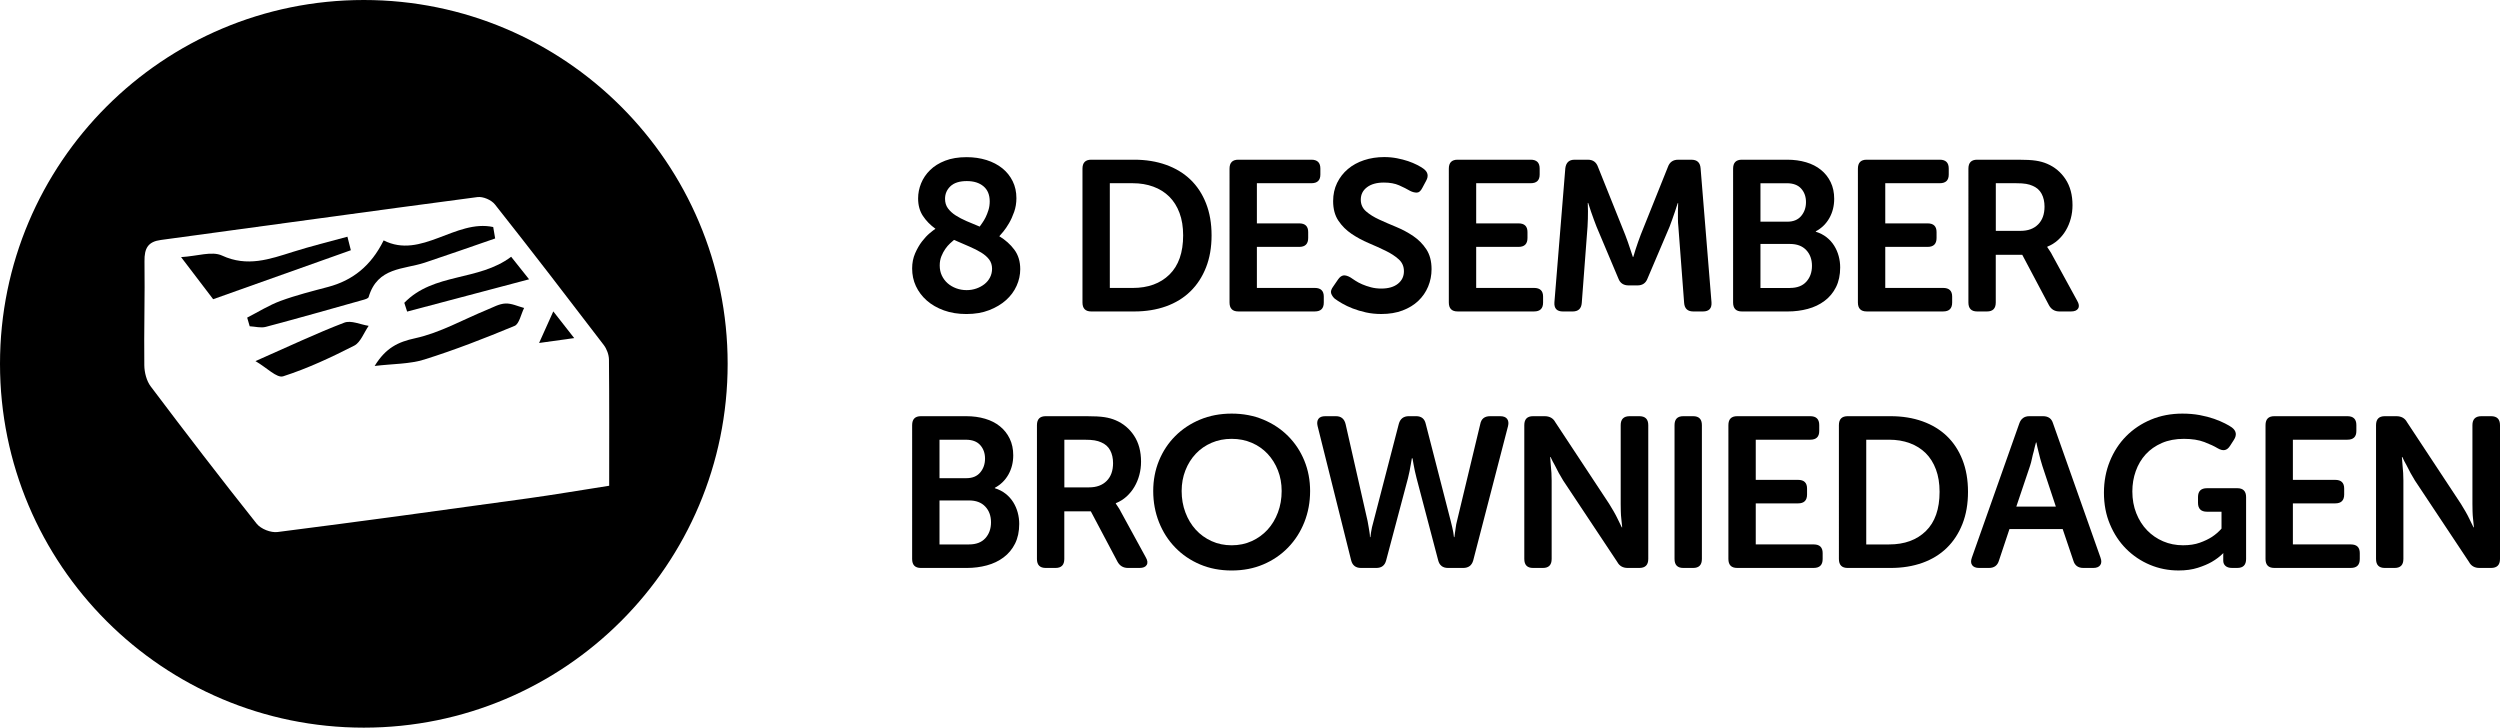 <!-- Generator: Adobe Illustrator 23.0.6, SVG Export Plug-In  -->
<svg version="1.1" xmlns="http://www.w3.org/2000/svg" xmlns:xlink="http://www.w3.org/1999/xlink" x="0px" y="0px"
	 width="128.661px" height="37.447px" viewBox="0 0 128.661 37.447" style="enable-background:new 0 0 128.661 37.447;"
	 xml:space="preserve">
<defs>
</defs>
<g>
	<g>
		<path d="M46.943,13.818c0-0.286,0.051-0.546,0.154-0.781c0.103-0.234,0.22-0.438,0.352-0.61c0.132-0.172,0.264-0.313,0.396-0.424
			c0.132-0.109,0.231-0.187,0.297-0.23c-0.264-0.19-0.479-0.411-0.644-0.66s-0.248-0.55-0.248-0.902
			c0-0.264,0.051-0.522,0.154-0.775c0.103-0.253,0.256-0.48,0.462-0.682c0.205-0.202,0.463-0.363,0.775-0.484
			c0.312-0.121,0.68-0.182,1.105-0.182c0.367,0,0.708,0.05,1.023,0.148c0.315,0.1,0.586,0.241,0.814,0.424
			c0.228,0.184,0.405,0.405,0.534,0.666c0.128,0.26,0.192,0.552,0.192,0.874c0,0.249-0.039,0.484-0.116,0.704
			c-0.077,0.22-0.165,0.414-0.264,0.583s-0.196,0.312-0.292,0.429c-0.096,0.117-0.165,0.198-0.209,0.242
			c0.315,0.19,0.574,0.422,0.775,0.693s0.303,0.604,0.303,1.001c0,0.293-0.062,0.579-0.187,0.857
			c-0.125,0.279-0.307,0.524-0.545,0.737s-0.528,0.385-0.869,0.517c-0.341,0.133-0.731,0.198-1.172,0.198
			c-0.425,0-0.81-0.062-1.155-0.187c-0.345-0.125-0.638-0.294-0.88-0.506c-0.242-0.213-0.429-0.461-0.561-0.743
			S46.943,14.14,46.943,13.818z M48.362,13.664c0,0.191,0.037,0.363,0.11,0.518c0.073,0.153,0.172,0.286,0.297,0.396
			c0.125,0.11,0.271,0.196,0.44,0.259c0.168,0.062,0.348,0.094,0.539,0.094c0.176,0,0.343-0.028,0.5-0.083s0.297-0.13,0.418-0.226
			c0.121-0.095,0.216-0.211,0.286-0.347c0.069-0.135,0.104-0.284,0.104-0.445c0-0.183-0.05-0.341-0.148-0.473
			c-0.099-0.132-0.235-0.251-0.407-0.357s-0.378-0.211-0.616-0.313c-0.239-0.103-0.5-0.217-0.787-0.341
			c-0.051,0.044-0.119,0.104-0.204,0.181c-0.084,0.077-0.165,0.171-0.242,0.281c-0.077,0.109-0.145,0.236-0.203,0.379
			C48.391,13.329,48.362,13.488,48.362,13.664z M50.419,11.662c0.029-0.044,0.073-0.106,0.132-0.187
			c0.059-0.081,0.115-0.177,0.17-0.286c0.055-0.11,0.104-0.234,0.148-0.374s0.066-0.29,0.066-0.451c0-0.337-0.106-0.596-0.319-0.775
			c-0.213-0.18-0.499-0.27-0.858-0.27c-0.374,0-0.655,0.088-0.842,0.264c-0.187,0.177-0.28,0.393-0.28,0.649
			c0,0.19,0.049,0.354,0.148,0.489s0.231,0.257,0.396,0.363s0.354,0.205,0.566,0.297C49.96,11.473,50.184,11.567,50.419,11.662z"/>
		<path d="M55.709,8.681c0-0.309,0.15-0.462,0.451-0.462h2.211c0.601,0,1.147,0.088,1.639,0.264
			c0.491,0.176,0.909,0.429,1.254,0.759s0.612,0.737,0.803,1.221c0.191,0.484,0.286,1.034,0.286,1.65s-0.095,1.166-0.286,1.65
			c-0.19,0.483-0.458,0.895-0.803,1.231c-0.345,0.338-0.763,0.594-1.254,0.771c-0.492,0.176-1.038,0.264-1.639,0.264H56.16
			c-0.301,0-0.451-0.154-0.451-0.462V8.681z M58.294,14.819c0.792,0,1.423-0.23,1.892-0.69s0.704-1.132,0.704-2.016
			c0-0.435-0.062-0.819-0.187-1.154c-0.125-0.335-0.301-0.615-0.528-0.84c-0.228-0.224-0.5-0.396-0.82-0.513
			c-0.319-0.118-0.673-0.177-1.062-0.177h-1.177v5.39H58.294z"/>
		<path d="M63.277,8.681c0-0.309,0.15-0.462,0.451-0.462h3.762c0.308,0,0.462,0.152,0.462,0.457v0.306
			c0,0.298-0.154,0.447-0.462,0.447h-2.805v2.067h2.178c0.308,0,0.462,0.149,0.462,0.447v0.305c0,0.306-0.154,0.458-0.462,0.458
			h-2.178v2.112h2.981c0.308,0,0.462,0.149,0.462,0.447v0.305c0,0.306-0.154,0.458-0.462,0.458h-3.938
			c-0.301,0-0.451-0.154-0.451-0.462V8.681z"/>
		<path d="M68.689,15.369c-0.088-0.08-0.148-0.17-0.182-0.27c-0.033-0.099,0.006-0.222,0.116-0.368l0.242-0.353
			c0.088-0.124,0.181-0.192,0.28-0.203s0.218,0.023,0.357,0.104c0.066,0.044,0.148,0.099,0.248,0.165s0.216,0.128,0.352,0.187
			c0.136,0.06,0.286,0.11,0.451,0.154s0.342,0.066,0.533,0.066c0.367,0,0.653-0.083,0.858-0.248
			c0.206-0.165,0.308-0.379,0.308-0.644c0-0.249-0.09-0.454-0.27-0.615c-0.18-0.162-0.405-0.309-0.676-0.44
			c-0.271-0.132-0.563-0.264-0.875-0.396c-0.312-0.133-0.604-0.29-0.875-0.474c-0.271-0.183-0.497-0.408-0.677-0.677
			c-0.18-0.268-0.27-0.603-0.27-1.006c0-0.345,0.068-0.656,0.204-0.936c0.136-0.278,0.321-0.517,0.556-0.715
			c0.234-0.198,0.511-0.35,0.831-0.456c0.319-0.106,0.666-0.16,1.04-0.16c0.227,0,0.445,0.021,0.654,0.061
			c0.209,0.041,0.399,0.09,0.572,0.148c0.172,0.06,0.327,0.123,0.462,0.193c0.135,0.069,0.244,0.134,0.324,0.192
			c0.235,0.168,0.282,0.377,0.143,0.627L73.199,9.67c-0.081,0.162-0.176,0.242-0.286,0.242s-0.224-0.029-0.341-0.088
			c-0.161-0.095-0.35-0.19-0.566-0.286c-0.216-0.095-0.479-0.143-0.786-0.143c-0.367,0-0.657,0.081-0.869,0.242
			c-0.213,0.161-0.319,0.374-0.319,0.638c0,0.242,0.089,0.441,0.269,0.6c0.18,0.157,0.405,0.299,0.677,0.423
			c0.271,0.125,0.562,0.252,0.875,0.38c0.312,0.129,0.603,0.284,0.875,0.468c0.271,0.184,0.497,0.41,0.676,0.682
			s0.27,0.612,0.27,1.023c0,0.315-0.059,0.614-0.176,0.896c-0.118,0.282-0.286,0.527-0.506,0.736
			c-0.22,0.209-0.49,0.374-0.809,0.495c-0.319,0.121-0.684,0.182-1.095,0.182c-0.279,0-0.542-0.027-0.792-0.082
			c-0.25-0.056-0.477-0.123-0.682-0.204c-0.205-0.08-0.387-0.166-0.544-0.258S68.784,15.442,68.689,15.369z"/>
		<path d="M74.563,8.681c0-0.309,0.15-0.462,0.451-0.462h3.762c0.308,0,0.462,0.152,0.462,0.457v0.306
			c0,0.298-0.154,0.447-0.462,0.447h-2.805v2.067h2.178c0.308,0,0.462,0.149,0.462,0.447v0.305c0,0.306-0.154,0.458-0.462,0.458
			h-2.178v2.112h2.981c0.308,0,0.462,0.149,0.462,0.447v0.305c0,0.306-0.154,0.458-0.462,0.458h-3.938
			c-0.301,0-0.451-0.154-0.451-0.462V8.681z"/>
		<path d="M80.558,8.659c0.037-0.293,0.194-0.439,0.473-0.439h0.693c0.257,0,0.429,0.124,0.517,0.374l1.397,3.486
			c0.044,0.117,0.09,0.242,0.138,0.374c0.047,0.132,0.089,0.257,0.126,0.374l0.132,0.396h0.022c0.037-0.132,0.077-0.265,0.121-0.396
			c0.037-0.117,0.079-0.242,0.126-0.374c0.047-0.132,0.093-0.257,0.137-0.374l1.397-3.486c0.088-0.25,0.264-0.374,0.528-0.374h0.682
			c0.293,0,0.451,0.146,0.473,0.439l0.561,6.897c0.022,0.315-0.125,0.473-0.44,0.473h-0.495c-0.293,0-0.451-0.146-0.473-0.44
			l-0.297-3.927c-0.015-0.124-0.022-0.259-0.022-0.401s0-0.276,0-0.401c0-0.14,0.004-0.275,0.011-0.407h-0.022
			c-0.051,0.154-0.099,0.301-0.143,0.44c-0.044,0.124-0.09,0.257-0.138,0.396c-0.048,0.14-0.093,0.265-0.137,0.374l-1.133,2.662
			c-0.088,0.242-0.26,0.363-0.517,0.363h-0.462c-0.264,0-0.44-0.121-0.528-0.363l-1.122-2.662c-0.044-0.109-0.092-0.236-0.143-0.379
			c-0.051-0.144-0.099-0.277-0.143-0.402c-0.051-0.146-0.099-0.293-0.143-0.439h-0.022c0.007,0.14,0.011,0.278,0.011,0.418
			c0,0.125-0.002,0.259-0.005,0.401c-0.004,0.143-0.009,0.277-0.017,0.401l-0.297,3.927c-0.022,0.294-0.18,0.44-0.473,0.44h-0.495
			c-0.315,0-0.462-0.157-0.44-0.473L80.558,8.659z"/>
		<path d="M89.193,8.681c0-0.309,0.15-0.462,0.451-0.462h2.332c0.352,0,0.676,0.044,0.974,0.132
			c0.297,0.088,0.552,0.218,0.764,0.391c0.213,0.172,0.38,0.383,0.5,0.632c0.121,0.25,0.182,0.536,0.182,0.858
			c0,0.366-0.083,0.696-0.248,0.99c-0.165,0.293-0.398,0.521-0.698,0.682v0.022c0.212,0.065,0.397,0.161,0.555,0.285
			c0.158,0.125,0.288,0.27,0.391,0.435s0.18,0.343,0.231,0.534c0.051,0.19,0.077,0.385,0.077,0.583c0,0.389-0.072,0.726-0.214,1.012
			c-0.143,0.286-0.339,0.522-0.589,0.709c-0.249,0.188-0.537,0.325-0.863,0.413c-0.327,0.088-0.669,0.132-1.029,0.132h-2.365
			c-0.301,0-0.451-0.154-0.451-0.462V8.681z M91.987,11.409c0.308,0,0.545-0.098,0.709-0.293c0.165-0.195,0.248-0.434,0.248-0.714
			s-0.083-0.512-0.248-0.696c-0.165-0.185-0.412-0.276-0.742-0.276h-1.353v1.979H91.987z M92.119,14.819
			c0.367,0,0.647-0.106,0.841-0.32s0.292-0.486,0.292-0.818c0-0.331-0.099-0.603-0.297-0.812c-0.198-0.21-0.477-0.314-0.836-0.314
			h-1.518v2.266H92.119z"/>
		<path d="M95.616,8.681c0-0.309,0.15-0.462,0.451-0.462h3.762c0.308,0,0.462,0.152,0.462,0.457v0.306
			c0,0.298-0.154,0.447-0.462,0.447h-2.805v2.067h2.178c0.308,0,0.462,0.149,0.462,0.447v0.305c0,0.306-0.154,0.458-0.462,0.458
			h-2.178v2.112h2.981c0.308,0,0.462,0.149,0.462,0.447v0.305c0,0.306-0.154,0.458-0.462,0.458h-3.938
			c-0.301,0-0.451-0.154-0.451-0.462V8.681z"/>
		<path d="M101.303,8.681c0-0.309,0.15-0.462,0.451-0.462h2.112c0.389,0,0.691,0.016,0.908,0.049s0.409,0.087,0.578,0.16
			c0.396,0.168,0.713,0.435,0.951,0.797c0.238,0.363,0.357,0.809,0.357,1.337c0,0.234-0.029,0.462-0.088,0.682
			s-0.143,0.424-0.253,0.61c-0.11,0.188-0.246,0.354-0.407,0.501c-0.162,0.146-0.345,0.26-0.55,0.341v0.022l0.066,0.099
			c0.022,0.037,0.05,0.079,0.083,0.126c0.033,0.048,0.068,0.108,0.104,0.182l1.287,2.354c0.095,0.161,0.112,0.293,0.049,0.396
			c-0.062,0.104-0.185,0.154-0.368,0.154h-0.594c-0.242,0-0.422-0.106-0.539-0.319l-1.375-2.596h-1.364v2.453
			c0,0.308-0.15,0.462-0.451,0.462h-0.506c-0.301,0-0.451-0.154-0.451-0.462V8.681z M103.988,11.881c0.381,0,0.682-0.11,0.902-0.331
			c0.22-0.221,0.33-0.526,0.33-0.917c0-0.25-0.049-0.47-0.148-0.657c-0.099-0.188-0.255-0.326-0.467-0.415
			c-0.096-0.044-0.208-0.077-0.335-0.099c-0.128-0.022-0.299-0.033-0.512-0.033h-1.045v2.452H103.988z"/>
	</g>
	<g>
		<path d="M46.943,21.881c0-0.309,0.15-0.462,0.451-0.462h2.332c0.352,0,0.676,0.044,0.974,0.132
			c0.297,0.088,0.552,0.218,0.764,0.391c0.213,0.172,0.38,0.383,0.5,0.632c0.121,0.25,0.182,0.536,0.182,0.858
			c0,0.366-0.083,0.696-0.248,0.99c-0.165,0.293-0.398,0.521-0.698,0.682v0.022c0.212,0.065,0.397,0.161,0.555,0.285
			c0.158,0.125,0.288,0.27,0.391,0.435s0.18,0.343,0.231,0.534c0.051,0.19,0.077,0.385,0.077,0.583c0,0.389-0.072,0.726-0.214,1.012
			c-0.143,0.286-0.339,0.522-0.589,0.709c-0.249,0.188-0.537,0.325-0.863,0.413c-0.327,0.088-0.669,0.132-1.029,0.132h-2.365
			c-0.301,0-0.451-0.154-0.451-0.462V21.881z M49.737,24.609c0.308,0,0.545-0.098,0.709-0.293c0.165-0.195,0.248-0.434,0.248-0.714
			s-0.083-0.512-0.248-0.696c-0.165-0.185-0.412-0.276-0.742-0.276h-1.353v1.979H49.737z M49.869,28.019
			c0.367,0,0.647-0.106,0.841-0.32s0.292-0.486,0.292-0.818c0-0.331-0.099-0.603-0.297-0.812c-0.198-0.21-0.477-0.314-0.836-0.314
			h-1.518v2.266H49.869z"/>
		<path d="M53.366,21.881c0-0.309,0.15-0.462,0.451-0.462h2.112c0.389,0,0.691,0.016,0.908,0.049s0.409,0.087,0.578,0.16
			c0.396,0.168,0.713,0.435,0.951,0.797c0.238,0.363,0.357,0.809,0.357,1.337c0,0.234-0.029,0.462-0.088,0.682
			s-0.143,0.424-0.253,0.61c-0.11,0.188-0.246,0.354-0.407,0.501c-0.162,0.146-0.345,0.26-0.55,0.341v0.022l0.066,0.099
			c0.022,0.037,0.05,0.079,0.083,0.126c0.033,0.048,0.068,0.108,0.104,0.182l1.287,2.354c0.095,0.161,0.112,0.293,0.049,0.396
			c-0.062,0.104-0.185,0.154-0.368,0.154h-0.594c-0.242,0-0.422-0.106-0.539-0.319l-1.375-2.596h-1.364v2.453
			c0,0.308-0.15,0.462-0.451,0.462h-0.506c-0.301,0-0.451-0.154-0.451-0.462V21.881z M56.051,25.082c0.381,0,0.682-0.11,0.902-0.331
			c0.22-0.221,0.33-0.526,0.33-0.917c0-0.25-0.049-0.47-0.148-0.657c-0.099-0.188-0.255-0.326-0.467-0.415
			c-0.096-0.044-0.208-0.077-0.335-0.099c-0.128-0.022-0.299-0.033-0.512-0.033h-1.045v2.452H56.051z"/>
		<path d="M59.35,25.269c0-0.558,0.099-1.078,0.297-1.562c0.198-0.483,0.477-0.905,0.836-1.265c0.359-0.359,0.784-0.642,1.276-0.847
			c0.491-0.205,1.034-0.309,1.628-0.309c0.594,0,1.137,0.104,1.628,0.309s0.917,0.487,1.276,0.847s0.638,0.781,0.836,1.265
			c0.198,0.484,0.297,1.005,0.297,1.562c0,0.572-0.099,1.107-0.297,1.606c-0.198,0.498-0.477,0.933-0.836,1.303
			c-0.359,0.371-0.785,0.66-1.276,0.869s-1.034,0.313-1.628,0.313c-0.594,0-1.137-0.104-1.628-0.313
			c-0.492-0.209-0.917-0.498-1.276-0.869c-0.36-0.37-0.638-0.805-0.836-1.303C59.449,26.376,59.35,25.841,59.35,25.269z
			 M60.813,25.269c0,0.396,0.064,0.765,0.193,1.105c0.128,0.341,0.306,0.637,0.533,0.886s0.499,0.445,0.814,0.588
			c0.315,0.144,0.66,0.215,1.034,0.215s0.719-0.071,1.034-0.215c0.315-0.143,0.586-0.339,0.814-0.588
			c0.227-0.249,0.405-0.545,0.533-0.886s0.192-0.71,0.192-1.105c0-0.381-0.064-0.735-0.192-1.062s-0.306-0.61-0.533-0.853
			c-0.228-0.242-0.499-0.431-0.814-0.566c-0.315-0.136-0.66-0.203-1.034-0.203s-0.719,0.067-1.034,0.203s-0.586,0.324-0.814,0.566
			s-0.405,0.526-0.533,0.853C60.878,24.534,60.813,24.888,60.813,25.269z"/>
		<path d="M67.809,21.925c-0.037-0.154-0.022-0.277,0.044-0.369c0.066-0.091,0.183-0.137,0.352-0.137h0.55
			c0.264,0,0.429,0.136,0.495,0.406l1.133,4.994c0.022,0.11,0.04,0.215,0.055,0.313c0.015,0.1,0.029,0.189,0.044,0.27
			c0.015,0.088,0.022,0.169,0.022,0.242h0.022c0.007-0.073,0.018-0.154,0.033-0.242c0.022-0.161,0.066-0.355,0.132-0.583
			l1.298-5.005c0.073-0.264,0.246-0.396,0.517-0.396h0.374c0.271,0,0.436,0.132,0.495,0.396l1.287,5.005
			c0.029,0.117,0.055,0.224,0.077,0.319s0.04,0.184,0.055,0.264c0.015,0.088,0.025,0.169,0.033,0.242h0.022
			c0.007-0.073,0.019-0.154,0.033-0.242c0.015-0.08,0.027-0.17,0.039-0.27c0.011-0.099,0.031-0.203,0.061-0.313l1.199-4.994
			c0.051-0.271,0.22-0.406,0.506-0.406h0.517c0.169,0,0.288,0.046,0.358,0.137c0.069,0.092,0.086,0.215,0.049,0.369l-1.793,6.919
			c-0.073,0.257-0.246,0.385-0.517,0.385H74.52c-0.271,0-0.44-0.132-0.506-0.396l-1.111-4.224c-0.066-0.257-0.117-0.491-0.154-0.704
			c-0.022-0.109-0.041-0.216-0.055-0.318H72.66c-0.015,0.103-0.033,0.209-0.055,0.318c-0.015,0.103-0.035,0.215-0.061,0.336
			c-0.026,0.121-0.053,0.244-0.083,0.368l-1.122,4.224c-0.066,0.265-0.235,0.396-0.506,0.396h-0.792
			c-0.271,0-0.44-0.132-0.506-0.396L67.809,21.925z"/>
		<path d="M78.447,21.881c0-0.309,0.15-0.462,0.451-0.462h0.594c0.257,0,0.44,0.103,0.55,0.308l2.772,4.202
			c0.073,0.117,0.15,0.245,0.231,0.385s0.15,0.271,0.209,0.396c0.073,0.139,0.143,0.282,0.209,0.429h0.022
			c-0.015-0.146-0.029-0.29-0.044-0.429c-0.015-0.125-0.024-0.257-0.027-0.396c-0.004-0.14-0.006-0.268-0.006-0.385v-4.048
			c0-0.309,0.154-0.462,0.462-0.462h0.495c0.308,0,0.462,0.153,0.462,0.462v6.886c0,0.308-0.154,0.462-0.462,0.462h-0.594
			c-0.25,0-0.429-0.103-0.539-0.308l-2.783-4.191c-0.073-0.117-0.148-0.245-0.225-0.385c-0.077-0.14-0.145-0.271-0.204-0.396
			c-0.081-0.139-0.154-0.282-0.22-0.429h-0.022c0.007,0.146,0.018,0.29,0.033,0.429c0.015,0.125,0.025,0.257,0.033,0.396
			s0.011,0.268,0.011,0.385v4.037c0,0.308-0.15,0.462-0.451,0.462h-0.506c-0.301,0-0.451-0.154-0.451-0.462V21.881z"/>
		<path d="M86.179,21.881c0-0.309,0.15-0.462,0.451-0.462h0.506c0.301,0,0.451,0.153,0.451,0.462v6.886
			c0,0.308-0.15,0.462-0.451,0.462H86.63c-0.301,0-0.451-0.154-0.451-0.462V21.881z"/>
		<path d="M88.951,21.881c0-0.309,0.15-0.462,0.451-0.462h3.762c0.308,0,0.462,0.152,0.462,0.457v0.306
			c0,0.298-0.154,0.447-0.462,0.447h-2.805v2.067h2.178c0.308,0,0.462,0.149,0.462,0.447v0.305c0,0.306-0.154,0.458-0.462,0.458
			h-2.178v2.112h2.981c0.308,0,0.462,0.149,0.462,0.447v0.305c0,0.306-0.154,0.458-0.462,0.458h-3.938
			c-0.301,0-0.451-0.154-0.451-0.462V21.881z"/>
		<path d="M94.638,21.881c0-0.309,0.15-0.462,0.451-0.462H97.3c0.601,0,1.147,0.088,1.639,0.264
			c0.491,0.176,0.909,0.429,1.254,0.759s0.612,0.737,0.803,1.221c0.191,0.484,0.286,1.034,0.286,1.65s-0.095,1.166-0.286,1.65
			c-0.19,0.483-0.458,0.895-0.803,1.231c-0.345,0.338-0.763,0.594-1.254,0.771c-0.492,0.176-1.038,0.264-1.639,0.264h-2.211
			c-0.301,0-0.451-0.154-0.451-0.462V21.881z M97.223,28.019c0.792,0,1.423-0.23,1.892-0.69s0.704-1.132,0.704-2.016
			c0-0.435-0.062-0.819-0.187-1.154c-0.125-0.335-0.301-0.615-0.528-0.84c-0.228-0.224-0.5-0.396-0.82-0.513
			c-0.319-0.118-0.673-0.177-1.062-0.177h-1.177v5.39H97.223z"/>
		<path d="M103.922,21.793c0.088-0.25,0.26-0.374,0.517-0.374h0.704c0.271,0,0.444,0.124,0.517,0.374l2.442,6.907
			c0.059,0.162,0.053,0.29-0.016,0.386c-0.07,0.095-0.189,0.143-0.358,0.143h-0.506c-0.271,0-0.444-0.125-0.517-0.374l-0.55-1.628
			h-2.739l-0.539,1.617c-0.074,0.257-0.246,0.385-0.517,0.385h-0.506c-0.168,0-0.288-0.048-0.357-0.143
			c-0.07-0.096-0.075-0.224-0.017-0.386L103.922,21.793z M105.803,26.072l-0.693-2.09c-0.037-0.11-0.074-0.234-0.11-0.374
			c-0.037-0.139-0.07-0.271-0.099-0.396c-0.037-0.14-0.07-0.286-0.099-0.44h-0.022c-0.044,0.154-0.081,0.301-0.11,0.44
			c-0.037,0.124-0.07,0.257-0.099,0.396c-0.029,0.14-0.062,0.264-0.099,0.374l-0.704,2.09H105.803z"/>
		<path d="M108.278,25.357c0-0.579,0.101-1.118,0.303-1.617c0.202-0.498,0.482-0.93,0.841-1.292
			c0.359-0.363,0.785-0.647,1.276-0.853s1.03-0.309,1.617-0.309c0.323,0,0.622,0.026,0.896,0.077
			c0.275,0.052,0.521,0.116,0.737,0.192c0.216,0.077,0.403,0.156,0.561,0.237c0.158,0.08,0.277,0.15,0.357,0.209
			c0.228,0.176,0.26,0.389,0.099,0.638l-0.198,0.308c-0.081,0.125-0.172,0.196-0.275,0.215c-0.103,0.019-0.224-0.013-0.363-0.094
			c-0.169-0.103-0.396-0.209-0.682-0.318c-0.286-0.11-0.638-0.165-1.056-0.165c-0.426,0-0.803,0.071-1.133,0.214
			c-0.33,0.144-0.607,0.338-0.831,0.583c-0.224,0.246-0.394,0.533-0.511,0.863c-0.118,0.33-0.176,0.679-0.176,1.045
			c0,0.411,0.068,0.787,0.204,1.128s0.321,0.633,0.556,0.875c0.234,0.241,0.509,0.431,0.825,0.566s0.656,0.203,1.023,0.203
			c0.33,0,0.618-0.044,0.864-0.132s0.453-0.188,0.622-0.297c0.19-0.125,0.355-0.268,0.495-0.43v-0.868h-0.748
			c-0.308,0-0.462-0.153-0.462-0.458v-0.295c0-0.305,0.154-0.457,0.462-0.457h1.562c0.3,0,0.451,0.153,0.451,0.46v3.182
			c0,0.308-0.15,0.461-0.451,0.461h-0.275c-0.146,0-0.258-0.035-0.335-0.104c-0.077-0.069-0.115-0.159-0.115-0.27v-0.187v-0.133
			c0-0.021,0.003-0.04,0.011-0.055h-0.022c-0.161,0.161-0.355,0.308-0.583,0.44c-0.19,0.109-0.429,0.211-0.715,0.302
			c-0.286,0.092-0.616,0.138-0.99,0.138c-0.521,0-1.012-0.097-1.474-0.291c-0.462-0.194-0.869-0.468-1.221-0.819
			c-0.352-0.353-0.631-0.774-0.836-1.266C108.38,26.494,108.278,25.951,108.278,25.357z"/>
		<path d="M116.594,21.881c0-0.309,0.15-0.462,0.451-0.462h3.762c0.308,0,0.462,0.152,0.462,0.457v0.306
			c0,0.298-0.154,0.447-0.462,0.447h-2.805v2.067h2.178c0.308,0,0.462,0.149,0.462,0.447v0.305c0,0.306-0.154,0.458-0.462,0.458
			h-2.178v2.112h2.981c0.308,0,0.462,0.149,0.462,0.447v0.305c0,0.306-0.154,0.458-0.462,0.458h-3.938
			c-0.301,0-0.451-0.154-0.451-0.462V21.881z"/>
		<path d="M122.281,21.881c0-0.309,0.15-0.462,0.451-0.462h0.594c0.257,0,0.44,0.103,0.55,0.308l2.772,4.202
			c0.073,0.117,0.15,0.245,0.231,0.385s0.15,0.271,0.209,0.396c0.073,0.139,0.143,0.282,0.209,0.429h0.022
			c-0.015-0.146-0.029-0.29-0.044-0.429c-0.015-0.125-0.024-0.257-0.027-0.396c-0.004-0.14-0.006-0.268-0.006-0.385v-4.048
			c0-0.309,0.154-0.462,0.462-0.462h0.495c0.308,0,0.462,0.153,0.462,0.462v6.886c0,0.308-0.154,0.462-0.462,0.462h-0.594
			c-0.25,0-0.429-0.103-0.539-0.308l-2.783-4.191c-0.073-0.117-0.148-0.245-0.225-0.385c-0.077-0.14-0.145-0.271-0.204-0.396
			c-0.081-0.139-0.154-0.282-0.22-0.429h-0.022c0.007,0.146,0.018,0.29,0.033,0.429c0.015,0.125,0.025,0.257,0.033,0.396
			s0.011,0.268,0.011,0.385v4.037c0,0.308-0.15,0.462-0.451,0.462h-0.506c-0.301,0-0.451-0.154-0.451-0.462V21.881z"/>
	</g>
</g>
<g>
	<path d="M21.862,13.516c1.211-0.402,2.414-0.828,3.621-1.244c-0.033-0.196-0.067-0.392-0.1-0.588
		c-1.938-0.416-3.703,1.674-5.639,0.688c-0.654,1.323-1.607,2.063-2.858,2.395c-0.82,0.218-1.647,0.425-2.445,0.718
		c-0.595,0.219-1.148,0.569-1.72,0.861c0.043,0.148,0.086,0.296,0.129,0.445c0.277,0.014,0.571,0.099,0.829,0.031
		c1.678-0.444,3.348-0.921,5.019-1.391c0.099-0.028,0.253-0.071,0.274-0.144C19.428,13.738,20.775,13.877,21.862,13.516z"/>
	<path d="M17.716,16.606c-1.443,0.553-2.848,1.22-4.569,1.978c0.588,0.341,1.099,0.887,1.427,0.782
		c1.255-0.403,2.47-0.973,3.657-1.578c0.325-0.166,0.499-0.67,0.742-1.019C18.55,16.705,18.071,16.47,17.716,16.606z"/>
	<path d="M17.88,12.182c-0.934,0.257-1.876,0.487-2.801,0.779c-1.205,0.38-2.355,0.791-3.651,0.192
		c-0.525-0.242-1.257,0.029-2.109,0.079c0.692,0.908,1.222,1.604,1.651,2.167c2.429-0.864,4.758-1.692,7.086-2.521
		C17.998,12.646,17.939,12.414,17.88,12.182z"/>
	<path d="M25.071,15.939c-1.233,0.505-2.429,1.191-3.704,1.468c-0.878,0.191-1.51,0.49-2.086,1.427
		c0.956-0.115,1.792-0.093,2.557-0.332c1.573-0.493,3.118-1.096,4.646-1.731c0.239-0.099,0.329-0.605,0.489-0.922
		c-0.321-0.084-0.645-0.244-0.963-0.229C25.693,15.634,25.379,15.813,25.071,15.939z"/>
	<path d="M18.724,0C8.383,0,0,8.383,0,18.724s8.383,18.724,18.724,18.724c10.341,0,18.724-8.383,18.724-18.724S29.064,0,18.724,0z
		 M31.351,24.999c-1.487,0.232-2.833,0.462-4.183,0.649c-4.292,0.594-8.585,1.186-12.883,1.732
		c-0.346,0.044-0.857-0.153-1.079-0.432c-1.85-2.325-3.66-4.686-5.451-7.063c-0.21-0.278-0.324-0.715-0.328-1.081
		c-0.022-1.786,0.034-3.572,0.009-5.358c-0.01-0.681,0.19-1.009,0.841-1.096c5.432-0.732,10.86-1.491,16.293-2.207
		c0.288-0.038,0.716,0.143,0.903,0.38c1.891,2.39,3.749,4.81,5.601,7.235c0.151,0.198,0.263,0.495,0.266,0.748
		C31.36,20.645,31.351,22.785,31.351,24.999z"/>
	<path d="M20.807,15.584c0.049,0.151,0.098,0.302,0.146,0.452c2.077-0.55,4.154-1.1,6.276-1.662
		c-0.281-0.353-0.578-0.726-0.923-1.16C24.623,14.486,22.322,14.024,20.807,15.584z"/>
	<path d="M27.744,17.651c0.635-0.088,1.156-0.161,1.807-0.251c-0.409-0.522-0.708-0.904-1.076-1.374
		C28.219,16.596,28.007,17.066,27.744,17.651z"/>
</g>
</svg>
